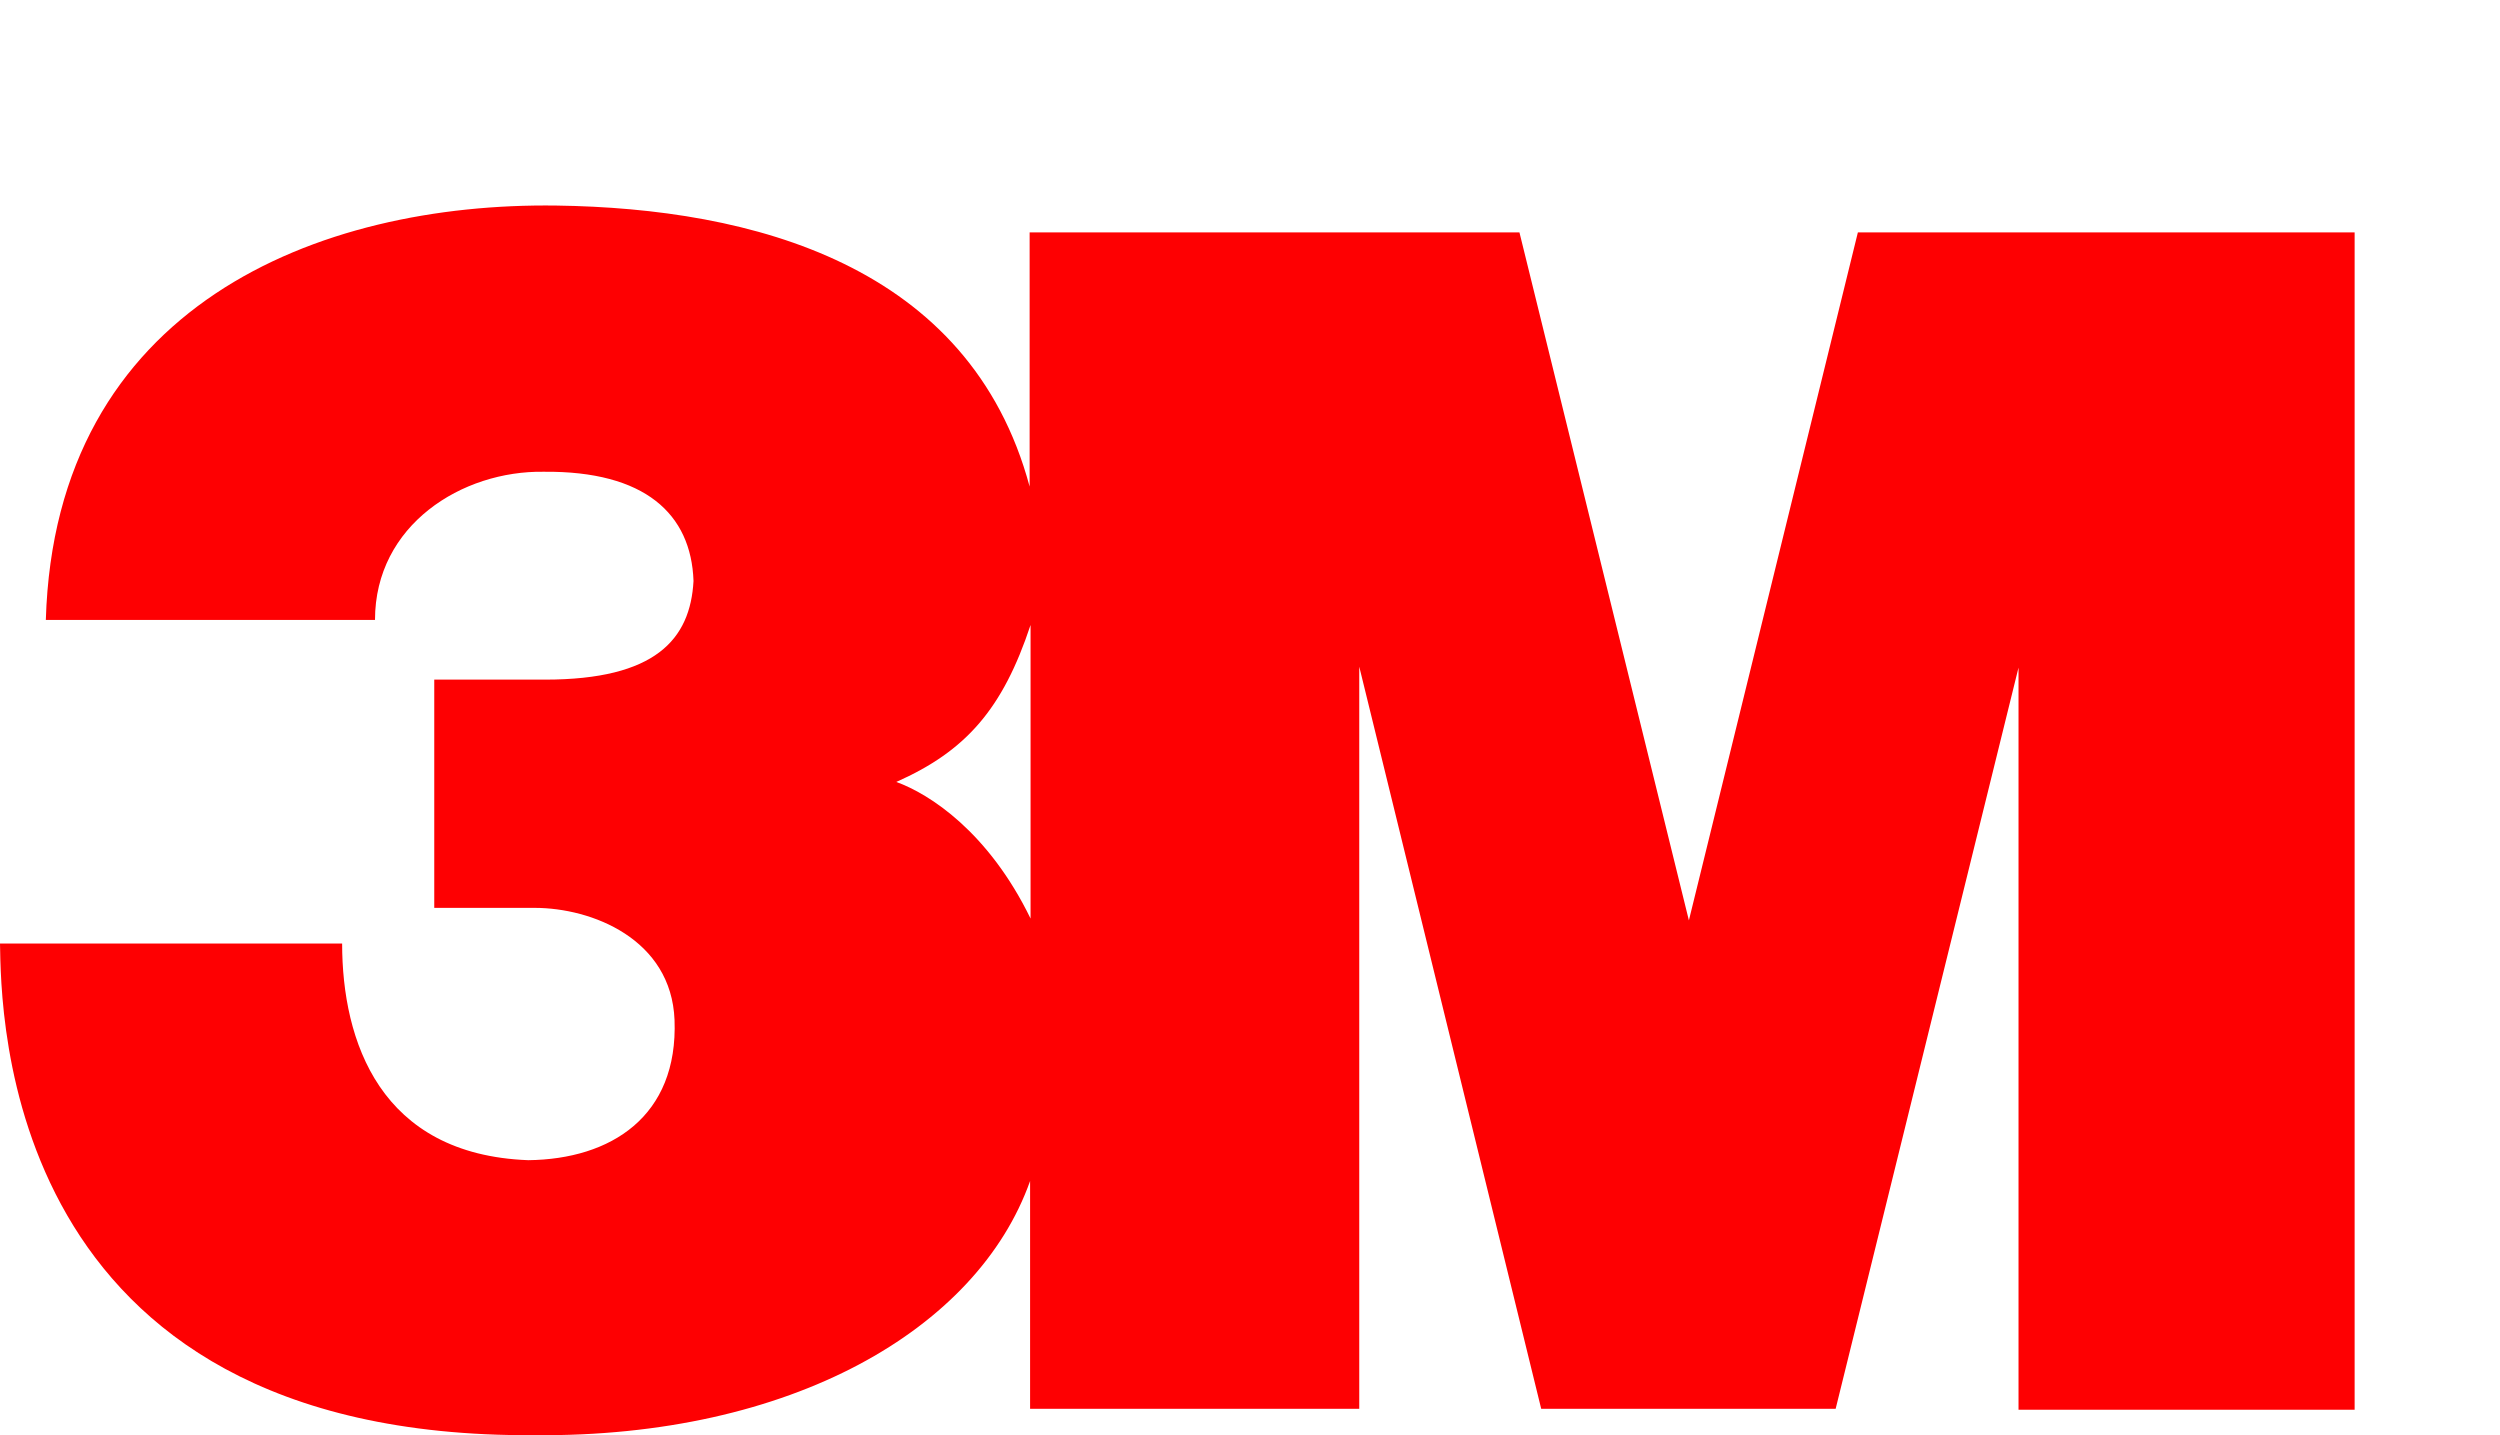 <?xml version="1.0" encoding="UTF-8"?>
<svg xmlns="http://www.w3.org/2000/svg" id="a" width="54" height="31" viewBox="0 0 54 31">
  <defs>
    <style>.b{fill:none;}.c{fill:#fe0002;}</style>
  </defs>
  <path class="c" d="m22.26,19.84c-.91-1.87-2.18-2.69-2.9-2.95,1.51-.67,2.3-1.58,2.9-3.39v6.34Zm17.87-14.82l-3.65,14.86-3.66-14.86h-10.58v5.49c-1.29-4.8-6-6.01-10.22-6.07-5.14-.07-10.83,2.16-11.03,8.95h7.11c0-2.05,1.88-3.23,3.65-3.2,2.18-.02,3.18.91,3.23,2.36-.07,1.26-.82,2.13-3.21,2.13h-2.39v4.93h2.17c1.23,0,2.95.67,3.02,2.42.08,2.09-1.38,3.01-3.16,3.03-3.2-.12-4.02-2.57-4.02-4.68H0c.03,1.42-.01,10.69,11.54,10.62,5.54.05,9.57-2.28,10.71-5.49v4.92h7.11V14.4l3.93,16.03h6.36l3.95-16.01v16.03h7.26V5.02h-10.73Z"></path>
  <rect class="b" width="54" height="31"></rect>
</svg>
